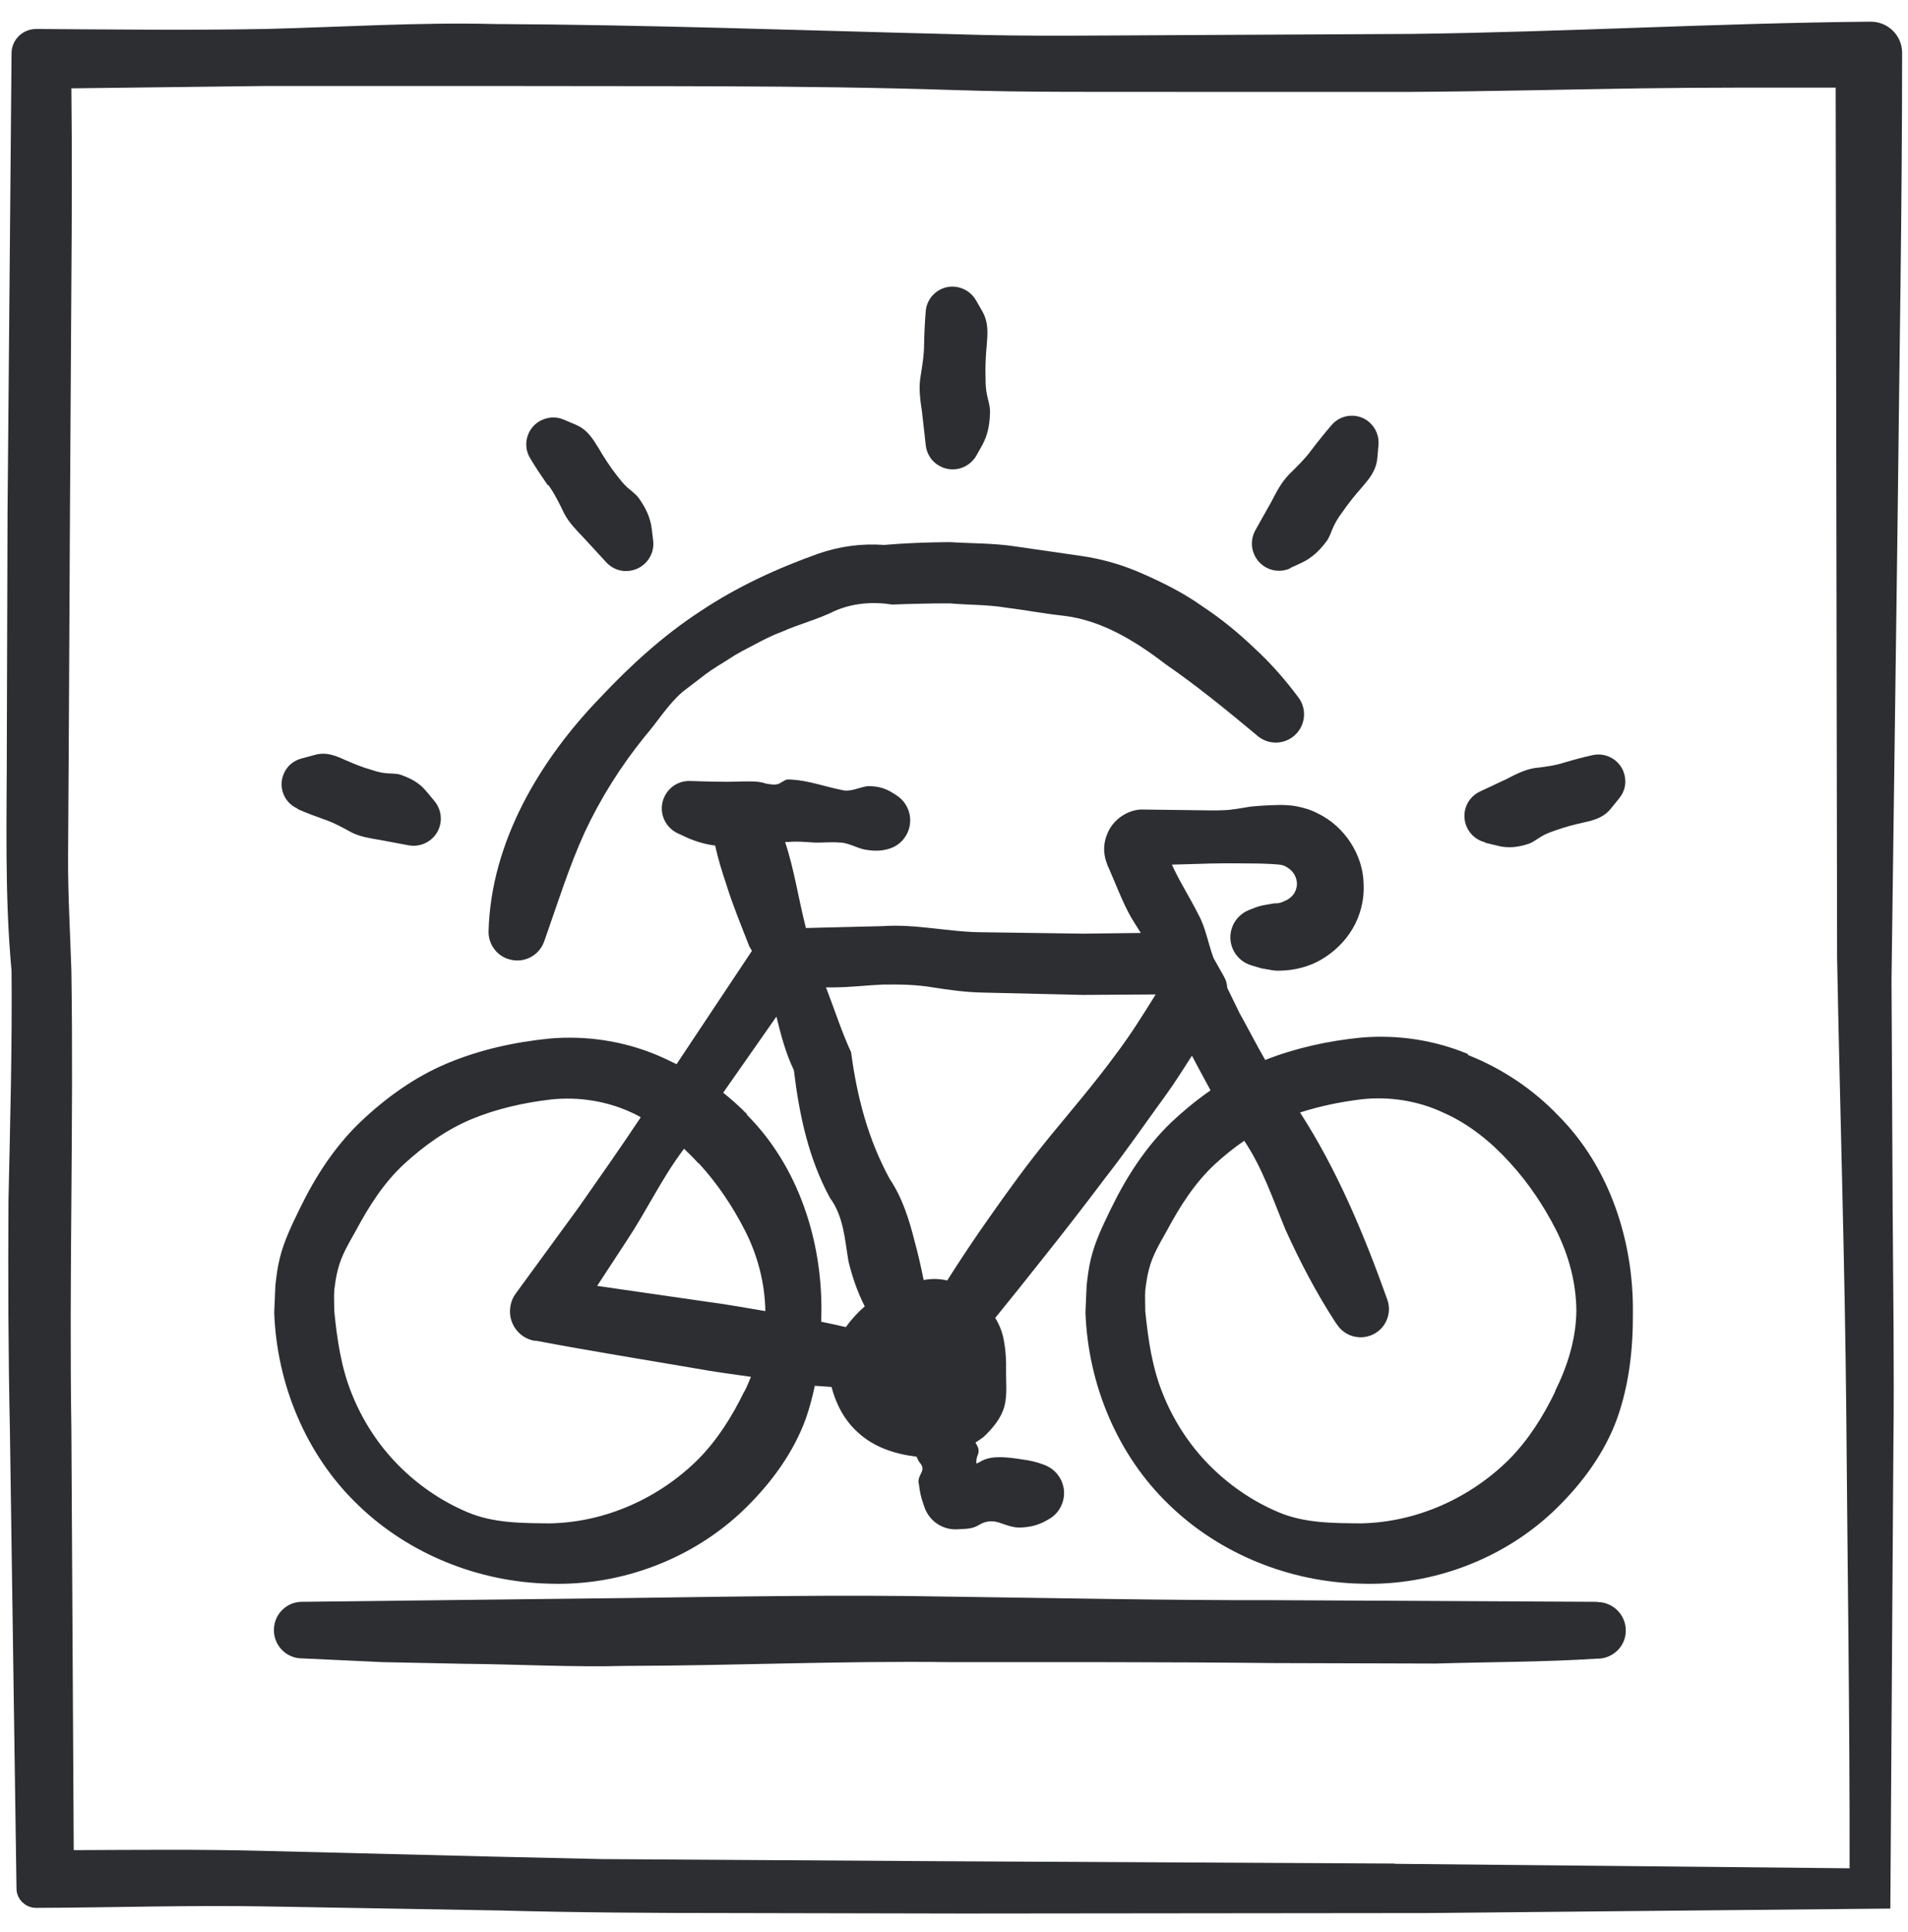 <svg xmlns="http://www.w3.org/2000/svg" fill="none" viewBox="0 0 81 82" height="82" width="81">
<path fill="#2C2E32" d="M80.75 2.24C80.75 1.5 80.14 0.91 79.4 0.92C72.91 0.98 66.42 1.36 59.93 1.44L50.2 1.49C46.96 1.5 43.71 1.56 40.47 1.45C33.98 1.29 27.49 1.05 21 1.02C17.76 0.94 14.51 1.15 11.27 1.23C8.03 1.29 4.78 1.25 1.54 1.23C0.96 1.23 0.49 1.69 0.49 2.26V2.28L0.32 21.75L0.29 31.48C0.29 34.72 0.19 37.97 0.49 41.21C0.52 44.45 0.43 47.7 0.36 50.94C0.34 54.18 0.35 57.43 0.42 60.67L0.7 80.14V80.16C0.7 80.61 1.08 80.98 1.53 80.98C4.8 80.97 8.06 80.86 11.33 80.92L21.17 81.09C24.46 81.18 27.75 81.2 31.04 81.2L40.9 81.22L60.64 81.2L80.25 81.01L80.38 61.36C80.42 58.09 80.37 54.77 80.35 51.47L80.3 41.6L80.56 21.98C80.63 15.43 80.75 8.86 80.75 2.29V2.26V2.24ZM59.22 79.1L39.99 79L30.37 78.94L25.56 78.91L20.74 78.8L11.12 78.56C8.45 78.49 5.8 78.52 3.13 78.53L3.03 60.67C2.93 54.18 3.13 47.69 3.03 41.2C2.98 39.58 2.88 37.96 2.89 36.33L2.92 31.46L2.97 21.73L3.03 12C3.05 9.25 3.06 6.5 3.03 3.75L11.25 3.65H20.98C27.47 3.67 33.96 3.61 40.45 3.82C43.69 3.93 46.94 3.89 50.18 3.9H59.91C63.15 3.88 66.4 3.8 69.64 3.75C72.4 3.71 75.17 3.72 77.93 3.72L77.99 40.64C78.11 47.06 78.32 53.57 78.38 60.01C78.43 66.43 78.53 72.91 78.52 79.3L59.19 79.11L59.22 79.1Z"></path>
<path fill="#2C2E32" d="M67.81 67.99L54.06 67.92C49.48 67.93 44.89 67.83 40.31 67.77C35.73 67.68 31.14 67.77 26.56 67.83L12.81 67.99C12.18 67.99 11.65 68.5 11.63 69.14C11.6 69.8 12.11 70.36 12.77 70.39H12.81L16.25 70.55L19.69 70.62C21.98 70.64 24.27 70.77 26.57 70.71C31.15 70.7 35.74 70.49 40.32 70.55C44.9 70.55 49.49 70.54 54.07 70.59L60.95 70.61C63.24 70.54 65.53 70.55 67.83 70.4H67.91C68.53 70.35 69.02 69.84 69.02 69.21C69.02 68.55 68.49 68.01 67.83 68L67.81 67.99Z"></path>
<path fill="#2C2E32" d="M62.321 44.74C60.891 44.14 59.311 43.91 57.791 44.04C56.381 44.18 55.011 44.48 53.711 44.99C53.331 44.33 52.991 43.66 52.621 43L52.101 41.93C52.091 41.77 52.051 41.61 51.971 41.47C51.821 41.2 51.671 40.94 51.521 40.67C51.291 40.07 51.191 39.39 50.881 38.83C50.551 38.16 50.141 37.53 49.821 36.85L49.751 36.7L50.801 36.67C51.561 36.64 52.311 36.64 53.071 36.65C53.451 36.65 53.831 36.66 54.211 36.69C54.491 36.71 54.561 36.76 54.711 36.86C54.971 37.04 55.091 37.35 55.051 37.62C55.001 37.88 54.891 38.05 54.631 38.2C54.501 38.26 54.371 38.33 54.221 38.34C54.211 38.34 54.081 38.34 53.991 38.36L53.711 38.41C53.521 38.44 53.331 38.5 53.141 38.58L53.011 38.63C52.671 38.77 52.391 39.06 52.281 39.44C52.091 40.1 52.471 40.79 53.141 40.98C53.331 41.03 53.521 41.11 53.711 41.13C53.931 41.16 54.031 41.21 54.341 41.2C54.951 41.19 55.561 41.04 56.091 40.73C56.621 40.42 57.091 39.98 57.421 39.42C57.751 38.87 57.921 38.18 57.891 37.56C57.881 36.28 57.071 35.07 55.951 34.53C55.671 34.38 55.371 34.29 55.071 34.23C54.791 34.17 54.401 34.16 54.211 34.17C53.831 34.18 53.451 34.2 53.071 34.24C52.691 34.3 52.311 34.38 51.931 34.39C51.551 34.41 51.171 34.39 50.791 34.39L48.421 34.36C47.801 34.4 47.221 34.83 47.001 35.41C46.881 35.7 46.841 36.02 46.901 36.33C46.921 36.47 46.991 36.66 47.021 36.74L47.081 36.87L47.531 37.93C47.681 38.28 47.841 38.63 48.031 38.96C48.161 39.18 48.301 39.39 48.431 39.6L45.981 39.63L41.731 39.57C40.311 39.57 38.901 39.21 37.481 39.31L34.211 39.39C34.211 39.39 34.211 39.39 34.211 39.38C33.901 38.17 33.721 36.92 33.331 35.74C33.371 35.74 33.411 35.73 33.461 35.74C33.821 35.7 34.181 35.74 34.531 35.76C34.891 35.78 35.251 35.73 35.601 35.76C35.961 35.75 36.301 35.96 36.661 36.05C37.011 36.12 37.371 36.14 37.731 36.03C38.011 35.95 38.271 35.77 38.441 35.5C38.821 34.91 38.641 34.13 38.061 33.76L37.871 33.64C37.521 33.42 37.171 33.36 36.811 33.37C36.451 33.43 36.081 33.63 35.731 33.53C35.021 33.39 34.321 33.13 33.611 33.09C33.521 33.09 33.431 33.07 33.341 33.11L33.061 33.27C32.881 33.33 32.701 33.29 32.521 33.26C32.171 33.14 31.811 33.17 31.451 33.17C30.731 33.2 30.021 33.17 29.301 33.15C28.841 33.13 28.401 33.39 28.201 33.83C27.931 34.41 28.191 35.1 28.771 35.37L29.161 35.55C29.561 35.73 29.961 35.84 30.361 35.89C30.481 36.45 30.651 36.99 30.831 37.53C31.111 38.43 31.471 39.3 31.811 40.17C31.851 40.23 31.881 40.29 31.921 40.36L28.721 45.17C28.441 45.03 28.171 44.9 27.881 44.78C26.451 44.18 24.871 43.95 23.351 44.08C21.831 44.23 20.351 44.56 18.971 45.14C17.591 45.72 16.361 46.61 15.281 47.64C14.201 48.68 13.381 49.95 12.721 51.31C12.391 51.99 12.051 52.68 11.871 53.43C11.781 53.8 11.731 54.19 11.691 54.56L11.641 55.71C11.751 58.77 13.001 61.77 15.191 63.87C17.361 65.98 20.351 67.16 23.351 67.22C26.361 67.32 29.451 66.17 31.651 64.01C32.741 62.94 33.681 61.67 34.211 60.21C34.371 59.75 34.491 59.29 34.591 58.82C34.821 58.84 35.061 58.85 35.301 58.87C35.491 59.61 35.861 60.3 36.421 60.8C37.111 61.44 38.011 61.72 38.911 61.83C38.951 61.92 38.991 62.01 39.051 62.09C39.161 62.21 39.201 62.34 39.111 62.52C39.011 62.7 38.961 62.87 39.011 63C39.041 63.29 39.101 63.57 39.201 63.84L39.251 63.99C39.461 64.57 40.031 64.96 40.671 64.91C40.981 64.89 41.281 64.91 41.591 64.71C41.901 64.53 42.201 64.54 42.511 64.66C42.821 64.77 43.121 64.87 43.431 64.83C43.741 64.81 44.041 64.74 44.351 64.58L44.511 64.49C44.771 64.35 44.981 64.12 45.091 63.82C45.341 63.16 45.001 62.43 44.341 62.18C44.031 62.06 43.731 61.99 43.421 61.95C43.111 61.9 42.811 61.86 42.501 61.85C42.191 61.85 41.891 61.87 41.581 62.06C41.541 62.09 41.501 62.1 41.451 62.12C41.441 62.01 41.451 61.88 41.511 61.75C41.581 61.58 41.531 61.44 41.461 61.32C41.441 61.29 41.431 61.26 41.411 61.23C41.541 61.14 41.681 61.06 41.791 60.96C42.151 60.61 42.501 60.2 42.641 59.69C42.771 59.18 42.701 58.67 42.711 58.19C42.721 57.71 42.691 57.22 42.581 56.72C42.511 56.44 42.401 56.18 42.251 55.94C42.911 55.13 43.571 54.3 44.221 53.48C45.131 52.34 46.031 51.18 46.911 50.01C47.811 48.86 48.641 47.65 49.501 46.47C49.891 45.93 50.241 45.37 50.601 44.81C50.861 45.3 51.121 45.79 51.391 46.28C50.801 46.69 50.241 47.15 49.721 47.64C48.641 48.68 47.821 49.95 47.161 51.31C46.831 51.99 46.491 52.68 46.311 53.43C46.221 53.8 46.171 54.19 46.131 54.56L46.081 55.71C46.191 58.77 47.441 61.77 49.631 63.87C51.801 65.98 54.791 67.16 57.791 67.22C60.801 67.32 63.891 66.17 66.091 64.01C67.181 62.94 68.121 61.67 68.651 60.21C69.171 58.75 69.331 57.21 69.321 55.71C69.351 52.72 68.361 49.56 66.151 47.35C65.081 46.23 63.761 45.35 62.321 44.78V44.74ZM29.661 49.37C30.451 50.23 31.101 51.2 31.631 52.24C32.161 53.28 32.471 54.45 32.491 55.65C31.661 55.51 30.831 55.36 29.991 55.25C28.441 55.03 26.901 54.8 25.351 54.58L26.601 52.67C27.441 51.41 28.091 50.02 29.001 48.81L29.041 48.76C29.251 48.96 29.461 49.17 29.651 49.38L29.661 49.37ZM31.591 59.07C31.081 60.12 30.461 61.11 29.641 61.94C27.991 63.58 25.731 64.61 23.361 64.66C22.191 64.65 20.951 64.66 19.831 64.18C18.721 63.71 17.711 63.01 16.871 62.15C16.031 61.29 15.371 60.26 14.931 59.15C14.481 58.04 14.311 56.85 14.191 55.66C14.191 55.36 14.171 55.06 14.191 54.75C14.231 54.45 14.271 54.15 14.351 53.86C14.501 53.27 14.821 52.75 15.111 52.23C15.661 51.2 16.291 50.21 17.141 49.42C17.991 48.64 18.931 47.96 20.001 47.51C21.061 47.07 22.191 46.81 23.371 46.67C24.551 46.54 25.771 46.73 26.851 47.24C26.971 47.29 27.081 47.36 27.201 47.42L27.151 47.5C26.311 48.76 25.441 50 24.571 51.24L21.891 54.91C21.781 55.06 21.701 55.24 21.671 55.43C21.541 56.12 22.001 56.79 22.691 56.91H22.771C25.031 57.34 27.301 57.7 29.571 58.09C30.331 58.23 31.111 58.33 31.881 58.44C31.791 58.65 31.711 58.85 31.611 59.05L31.591 59.07ZM31.721 47.3C31.401 46.97 31.061 46.67 30.701 46.38L32.961 43.15C33.151 43.92 33.351 44.7 33.701 45.42C33.931 47.32 34.321 49.16 35.231 50.84C35.821 51.64 35.861 52.61 36.021 53.54C36.181 54.2 36.401 54.84 36.711 55.45C36.411 55.71 36.141 56 35.911 56.33C35.561 56.25 35.211 56.17 34.861 56.1C34.861 55.96 34.871 55.81 34.871 55.67C34.901 52.68 33.911 49.52 31.701 47.31L31.721 47.3ZM44.571 48.24C43.641 49.37 42.781 50.56 41.941 51.76C41.341 52.61 40.771 53.47 40.211 54.35C39.881 54.27 39.541 54.27 39.211 54.33C39.101 53.77 38.971 53.21 38.821 52.66C38.591 51.75 38.311 50.85 37.771 50.04C36.851 48.36 36.381 46.55 36.131 44.66C35.731 43.8 35.451 42.91 35.111 42.03C35.101 41.99 35.081 41.95 35.061 41.91C35.161 41.91 35.261 41.91 35.361 41.91C36.071 41.91 36.781 41.82 37.481 41.79C38.191 41.78 38.901 41.79 39.601 41.91C40.311 42.02 41.021 42.12 41.721 42.13L45.971 42.23L49.061 42.21C48.511 43.1 47.951 43.99 47.311 44.83C46.441 46.01 45.491 47.12 44.561 48.25L44.571 48.24ZM66.021 59.07C65.511 60.12 64.891 61.11 64.071 61.94C62.421 63.58 60.161 64.61 57.791 64.66C56.621 64.65 55.381 64.66 54.261 64.18C53.151 63.71 52.141 63.01 51.301 62.15C50.461 61.29 49.801 60.26 49.361 59.15C48.911 58.04 48.741 56.85 48.621 55.66C48.621 55.36 48.601 55.06 48.621 54.75C48.661 54.45 48.701 54.15 48.781 53.86C48.931 53.27 49.251 52.75 49.541 52.23C50.091 51.2 50.721 50.21 51.571 49.42C51.961 49.06 52.381 48.72 52.821 48.42C53.601 49.58 54.041 50.91 54.571 52.19C55.191 53.56 55.881 54.88 56.701 56.14L56.761 56.22C57.061 56.68 57.641 56.88 58.171 56.69C58.791 56.47 59.121 55.78 58.891 55.15C57.901 52.38 56.771 49.67 55.191 47.22C56.031 46.95 56.901 46.77 57.801 46.66C58.981 46.53 60.201 46.72 61.281 47.23C62.371 47.71 63.311 48.48 64.091 49.34C64.881 50.2 65.531 51.17 66.061 52.21C66.591 53.26 66.911 54.43 66.921 55.63C66.911 56.83 66.541 58 66.021 59.04V59.07Z"></path>
<path fill="#2C2E32" d="M21.561 40.7C22.191 40.92 22.881 40.59 23.101 39.96L23.12 39.91C23.671 38.35 24.14 36.83 24.811 35.35C25.491 33.89 26.36 32.51 27.381 31.25C27.91 30.64 28.351 29.91 28.971 29.37L29.951 28.62C30.28 28.37 30.64 28.17 30.98 27.95C31.32 27.72 31.691 27.54 32.05 27.35C32.41 27.16 32.77 26.97 33.16 26.83C33.91 26.49 34.7 26.3 35.441 25.93C36.2 25.6 37.041 25.53 37.88 25.66C38.691 25.63 39.501 25.61 40.3 25.61C41.1 25.68 41.91 25.66 42.7 25.79C43.501 25.89 44.281 26.04 45.1 26.13C46.751 26.31 48.2 27.21 49.48 28.19C50.81 29.11 52.05 30.12 53.321 31.18L53.391 31.24C53.81 31.59 54.42 31.62 54.88 31.28C55.41 30.88 55.52 30.13 55.12 29.6C54.56 28.85 53.941 28.14 53.251 27.51C52.571 26.86 51.84 26.26 51.05 25.74C50.281 25.19 49.431 24.76 48.571 24.38C47.711 23.99 46.791 23.72 45.85 23.59L43.081 23.19C42.16 23.05 41.23 23.07 40.31 23.01C39.38 23.02 38.461 23.05 37.531 23.13C36.581 23.06 35.63 23.19 34.74 23.5C32.971 24.13 31.261 24.92 29.71 25.96C28.151 26.98 26.77 28.24 25.5 29.59C22.941 32.23 20.84 35.72 20.741 39.53C20.73 40.04 21.041 40.52 21.55 40.7H21.561Z"></path>
<path fill="#2C2E32" d="M63.051 35.77L63.581 35.9C64.061 36.02 64.481 35.95 64.881 35.82C65.081 35.76 65.251 35.61 65.441 35.5C65.631 35.39 65.821 35.32 66.021 35.25C66.411 35.11 66.821 35 67.231 34.91C67.641 34.82 68.051 34.72 68.371 34.34L68.751 33.87C68.961 33.61 69.051 33.27 68.971 32.92C68.841 32.31 68.231 31.92 67.621 32.05C67.211 32.14 66.801 32.25 66.401 32.37C66.001 32.5 65.571 32.55 65.151 32.6C64.731 32.67 64.351 32.86 63.971 33.06L62.821 33.6C62.521 33.74 62.281 34.02 62.201 34.36C62.051 34.98 62.431 35.6 63.041 35.75L63.051 35.77Z"></path>
<path fill="#2C2E32" d="M54.771 24.11L55.231 23.9C55.711 23.68 56.031 23.35 56.311 22.98C56.451 22.8 56.511 22.56 56.611 22.35C56.711 22.14 56.831 21.94 56.971 21.76C57.231 21.38 57.521 21.02 57.821 20.68C58.121 20.33 58.421 19.98 58.471 19.45L58.521 18.89C58.551 18.54 58.421 18.18 58.141 17.93C57.671 17.51 56.941 17.56 56.531 18.04C56.231 18.39 55.941 18.75 55.661 19.12C55.391 19.49 55.051 19.81 54.721 20.14C54.401 20.47 54.181 20.89 53.971 21.3L53.291 22.51C53.121 22.82 53.091 23.21 53.251 23.55C53.511 24.13 54.201 24.39 54.781 24.12L54.771 24.11Z"></path>
<path fill="#2C2E32" d="M39.3 18.9C39.34 19.26 39.55 19.6 39.89 19.78C40.45 20.09 41.15 19.88 41.46 19.32L41.7 18.89C41.96 18.42 42.02 17.94 42.03 17.47C42.03 17.23 41.95 17 41.9 16.76C41.85 16.52 41.84 16.29 41.84 16.05C41.82 15.58 41.85 15.1 41.89 14.63C41.93 14.16 41.97 13.68 41.7 13.21L41.43 12.74C41.25 12.43 40.93 12.21 40.54 12.17C39.91 12.11 39.35 12.58 39.3 13.21C39.26 13.68 39.24 14.16 39.23 14.63C39.23 15.1 39.14 15.58 39.07 16.05C39 16.52 39.07 17 39.14 17.47L39.3 18.89V18.9Z"></path>
<path fill="#2C2E32" d="M23.28 20.59C23.55 20.96 23.75 21.38 23.95 21.79C24.16 22.2 24.49 22.52 24.81 22.86L25.74 23.87C25.98 24.13 26.34 24.28 26.71 24.23C27.34 24.16 27.8 23.59 27.73 22.96L27.67 22.46C27.61 21.94 27.39 21.53 27.13 21.16C27 20.97 26.8 20.84 26.62 20.68C26.45 20.52 26.31 20.34 26.17 20.16C25.89 19.8 25.64 19.41 25.41 19.02C25.17 18.63 24.94 18.24 24.45 18.03L23.93 17.81C23.61 17.67 23.23 17.69 22.9 17.88C22.36 18.2 22.18 18.9 22.5 19.44C22.73 19.83 22.99 20.21 23.25 20.59H23.28Z"></path>
<path fill="#2C2E32" d="M12.631 34.34C13.011 34.51 13.401 34.65 13.791 34.79C14.181 34.92 14.551 35.13 14.921 35.33C15.291 35.52 15.711 35.58 16.121 35.65L17.351 35.88C17.671 35.94 18.021 35.86 18.301 35.63C18.791 35.22 18.851 34.5 18.451 34.01L18.101 33.59C17.791 33.21 17.411 33.03 17.021 32.89C16.821 32.82 16.601 32.84 16.391 32.82C16.181 32.8 15.981 32.75 15.781 32.68C15.381 32.57 15.001 32.41 14.611 32.24C14.231 32.07 13.851 31.91 13.371 32.04L12.781 32.2C12.461 32.29 12.191 32.51 12.051 32.83C11.801 33.4 12.051 34.07 12.631 34.32V34.34Z"></path>
</svg>
